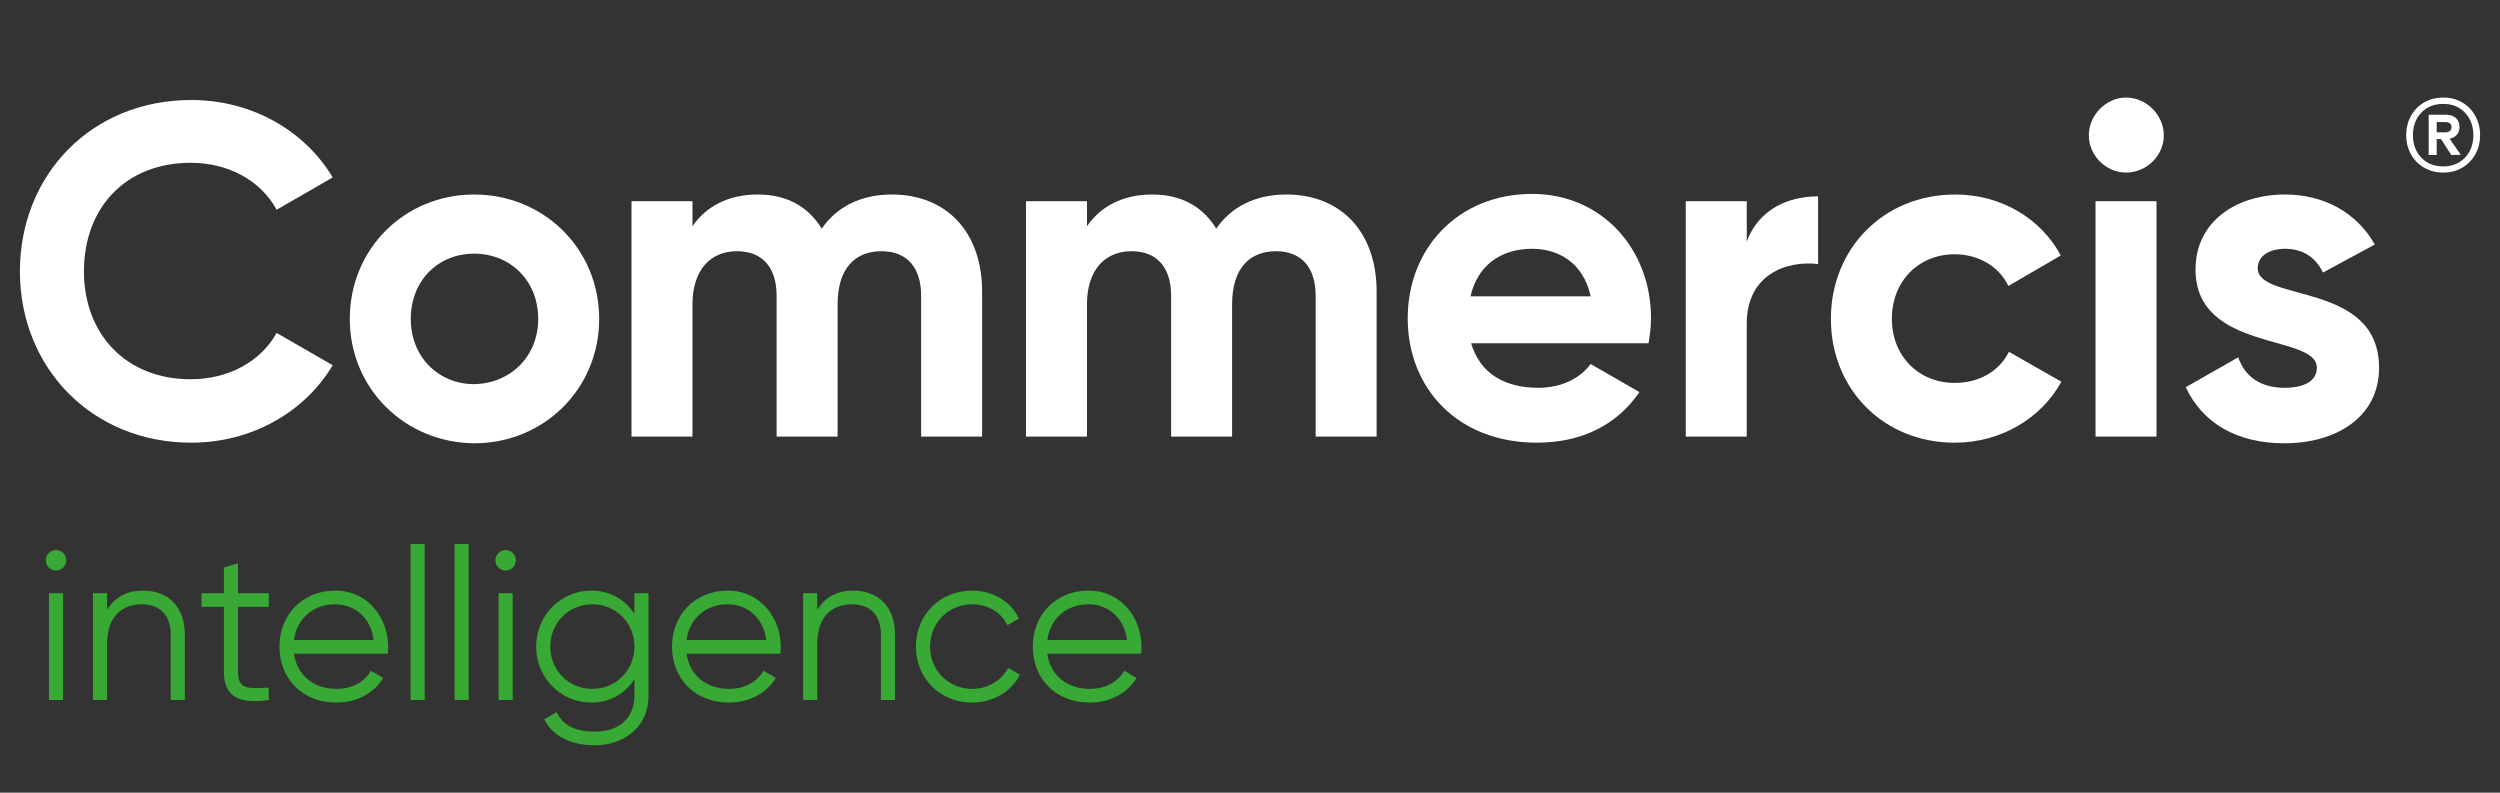 <?xml version="1.0" encoding="UTF-8"?>
<svg xmlns="http://www.w3.org/2000/svg" version="1.1" viewBox="0 0 410 130">
  <rect x="0" y="0" width="410" height="130" fill="#333333" stroke="none"/>
  <defs>
    <style>
      .cls-1 {
        fill: #fff;
      }

      .cls-2 {
        fill: #39a935;
      }
    </style>
  </defs>
  <!-- Generator: Adobe Illustrator 28.7.1, SVG Export Plug-In . SVG Version: 1.2.0 Build 142)  -->
  <g>
    <g id="Layer_1">
      <g id="Layer_1-2" data-name="Layer_1">
        <g id="Layer_1-2">
          <g>
            <g>
              <path class="cls-1" d="M3.266,44.5c0-15.8,11.7-28.1,28.1-28.1,9.9,0,18.6,5,23.2,12.7l-9.2,5.3c-2.6-4.8-7.9-7.7-14.1-7.7-10.6,0-17.5,7.3-17.5,17.8,0,10.3,6.9,17.7,17.5,17.7,6.2,0,11.5-2.9,14.1-7.6l9.2,5.3c-4.6,7.7-13.3,12.7-23.2,12.7-16.3,0-28.1-12.3-28.1-28.1Z"/>
              <path class="cls-1" d="M57.366,52.3c0-11.5,9-20.4,20.4-20.4s20.5,8.9,20.5,20.4-9.1,20.4-20.5,20.4c-11.3-.1-20.4-8.9-20.4-20.4ZM88.266,52.3c0-6.3-4.6-10.7-10.5-10.7s-10.4,4.4-10.4,10.7,4.6,10.7,10.4,10.7c5.9-.1,10.5-4.5,10.5-10.7Z"/>
              <path class="cls-1" d="M161.066,47.8v23.8h-10v-23.1c0-4.6-2.3-7.3-6.5-7.3-4.4,0-7.2,2.9-7.2,8.7v21.7h-10v-23.1c0-4.6-2.3-7.3-6.5-7.3s-7.3,2.9-7.3,8.7v21.7h-10v-38.6h10v4.1c2.2-3.2,5.8-5.2,10.7-5.2,4.8,0,8.3,2,10.5,5.6,2.4-3.5,6.3-5.6,11.5-5.6,9,0,14.8,6.2,14.8,15.9h0Z"/>
              <path class="cls-1" d="M225.766,47.8v23.8h-10v-23.1c0-4.6-2.3-7.3-6.5-7.3-4.4,0-7.2,2.9-7.2,8.7v21.7h-10v-23.1c0-4.6-2.3-7.3-6.5-7.3s-7.3,2.9-7.3,8.7v21.7h-10v-38.6h10v4.1c2.2-3.2,5.8-5.2,10.7-5.2,4.8,0,8.3,2,10.5,5.6,2.4-3.5,6.3-5.6,11.5-5.6,9,0,14.8,6.2,14.8,15.9Z"/>
              <path class="cls-1" d="M252.266,63.6c3.9,0,6.9-1.6,8.6-3.9l8,4.6c-3.6,5.3-9.4,8.3-16.8,8.3-13,0-21.2-8.9-21.2-20.4s8.3-20.4,20.4-20.4c11.4,0,19.5,9,19.5,20.4,0,1.5-.2,2.8-.4,4.1h-29.1c1.5,5.1,5.7,7.3,11,7.3h0ZM260.866,48.6c-1.2-5.6-5.4-7.8-9.6-7.8-5.3,0-9,2.9-10.1,7.8h19.7Z"/>
              <path class="cls-1" d="M298.166,32.2v11.1c-5.2-.6-11.7,1.7-11.7,9.8v18.5h-10v-38.6h10v6.6c2-5.3,6.8-7.4,11.7-7.4Z"/>
              <path class="cls-1" d="M300.266,52.3c0-11.5,8.6-20.4,20.4-20.4,7.6,0,14.1,4,17.3,10l-8.6,5c-1.5-3.2-4.9-5.2-8.8-5.2-5.9,0-10.3,4.4-10.3,10.6,0,6.1,4.4,10.5,10.3,10.5,4,0,7.3-1.9,8.9-5.1l8.6,4.9c-3.3,6-9.9,10-17.5,10-11.7,0-20.3-8.8-20.3-20.3Z"/>
              <path class="cls-1" d="M342.566,22.2c0-3.3,2.8-6.2,6.1-6.2,3.4,0,6.2,2.9,6.2,6.2s-2.8,6.1-6.2,6.1c-3.3,0-6.1-2.8-6.1-6.1ZM343.666,33h10v38.6h-10v-38.6Z"/>
              <path class="cls-1" d="M390.166,60.3c0,8.3-7.3,12.4-15.5,12.4-7.7,0-13.4-3.2-16.2-9.2l8.6-4.9c1.1,3.2,3.7,5,7.6,5,3.2,0,5.3-1.1,5.3-3.3,0-5.6-19.9-2.5-19.9-16.1,0-7.9,6.7-12.3,14.7-12.3,6.3,0,11.7,2.9,14.7,8.2l-8.5,4.6c-1.2-2.5-3.3-3.9-6.2-3.9-2.5,0-4.5,1.1-4.5,3.2,0,5.6,19.9,2.1,19.9,16.3h0Z"/>
            </g>
            <path class="cls-1" d="M403.805,16.798c.909.532,1.625,1.268,2.147,2.209.521.941.782,1.994.782,3.159s-.261,2.214-.782,3.144c-.522.931-1.238,1.662-2.147,2.193-.91.532-1.948.798-3.114.798s-2.208-.265-3.129-.798c-.92-.531-1.641-1.262-2.163-2.193-.521-.93-.782-1.979-.782-3.144s.261-2.219.782-3.159c.522-.941,1.242-1.677,2.163-2.209.92-.531,1.963-.798,3.129-.798s2.203.266,3.114.798ZM404.265,25.846c.909-.961,1.365-2.188,1.365-3.681s-.456-2.72-1.365-3.681c-.91-.961-2.101-1.442-3.574-1.442-1.493,0-2.694.481-3.604,1.442-.91.961-1.365,2.188-1.365,3.681s.455,2.72,1.365,3.681,2.111,1.442,3.604,1.442c1.472,0,2.663-.48,3.574-1.442ZM402.931,22.089c-.287.337-.686.557-1.197.659l1.841,2.638-1.564.031-1.687-2.607h-.706v2.607h-1.319v-6.595h2.852c.675,0,1.212.179,1.61.537.399.358.598.843.598,1.457,0,.511-.144.935-.429,1.273,0,0,.001,0,.001,0ZM399.618,21.705h1.442c.286,0,.522-.072.706-.215s.276-.358.276-.644-.092-.495-.276-.629c-.184-.133-.419-.199-.706-.199h-1.442s0,1.687,0,1.687Z"/>
          </g>
        </g>
        <g>
          <path class="cls-2" d="M7.506,91.888c0-.911.736-1.682,1.682-1.682s1.682.771,1.682,1.682-.735,1.682-1.682,1.682-1.682-.771-1.682-1.682ZM8.031,97.282h2.312v17.518h-2.312v-17.518Z"/>
          <path class="cls-2" d="M30.312,104.044v10.756h-2.312v-10.756c0-3.117-1.717-4.939-4.765-4.939-3.083,0-5.676,1.822-5.676,6.517v9.179h-2.312v-17.518h2.312v2.733c1.366-2.207,3.398-3.153,5.886-3.153,4.274,0,6.867,2.803,6.867,7.182h0Z"/>
          <path class="cls-2" d="M39.032,99.524v10.616c0,3.013,1.646,2.768,5.045,2.627v2.032c-4.729.701-7.357-.455-7.357-4.659v-10.616h-3.679v-2.242h3.679v-4.203l2.312-.701v4.904h5.045v2.242h-5.045Z"/>
          <path class="cls-2" d="M63.66,106.111c0,.351-.035.735-.07,1.086h-15.38c.491,3.573,3.258,5.78,6.972,5.78,2.768,0,4.695-1.296,5.641-2.978l2.032,1.191c-1.471,2.382-4.169,4.028-7.707,4.028-5.536,0-9.319-3.889-9.319-9.179,0-5.149,3.714-9.179,9.144-9.179,5.36,0,8.688,4.449,8.688,9.249v.002ZM48.209,104.955h13.068c-.491-3.854-3.293-5.851-6.306-5.851-3.679,0-6.306,2.417-6.762,5.851Z"/>
          <path class="cls-2" d="M67.335,89.225h2.312v25.575h-2.312v-25.575Z"/>
          <path class="cls-2" d="M74.551,89.225h2.312v25.575h-2.312v-25.575Z"/>
          <path class="cls-2" d="M81.241,91.888c0-.911.736-1.682,1.682-1.682s1.682.771,1.682,1.682-.735,1.682-1.682,1.682-1.682-.771-1.682-1.682ZM81.767,97.282h2.312v17.518h-2.312v-17.518Z"/>
          <path class="cls-2" d="M106.359,97.282v16.816c0,5.326-4.274,8.129-8.794,8.129-4.029,0-6.937-1.542-8.303-4.274l2.032-1.156c.876,1.786,2.487,3.188,6.271,3.188,4.064,0,6.481-2.312,6.481-5.887v-2.732c-1.472,2.348-3.959,3.854-7.077,3.854-4.939,0-9.039-3.993-9.039-9.179s4.099-9.179,9.039-9.179c3.118,0,5.605,1.507,7.077,3.854v-3.434h2.313ZM104.047,106.041c0-3.889-3.013-6.937-6.902-6.937s-6.902,3.048-6.902,6.937,3.013,6.937,6.902,6.937,6.902-3.048,6.902-6.937Z"/>
          <path class="cls-2" d="M128.042,106.111c0,.351-.035.735-.07,1.086h-15.38c.491,3.573,3.258,5.78,6.972,5.78,2.768,0,4.695-1.296,5.641-2.978l2.032,1.191c-1.471,2.382-4.169,4.028-7.707,4.028-5.536,0-9.319-3.889-9.319-9.179,0-5.149,3.714-9.179,9.144-9.179,5.36,0,8.688,4.449,8.688,9.249v.002ZM112.591,104.955h13.068c-.491-3.854-3.293-5.851-6.306-5.851-3.679,0-6.306,2.417-6.762,5.851Z"/>
          <path class="cls-2" d="M146.782,104.044v10.756h-2.312v-10.756c0-3.117-1.717-4.939-4.765-4.939-3.083,0-5.676,1.822-5.676,6.517v9.179h-2.312v-17.518h2.312v2.733c1.366-2.207,3.398-3.153,5.886-3.153,4.274,0,6.867,2.803,6.867,7.182h0Z"/>
          <path class="cls-2" d="M150.212,106.041c0-5.185,3.924-9.179,9.214-9.179,3.469,0,6.411,1.822,7.673,4.59l-1.892,1.086c-.946-2.067-3.153-3.434-5.781-3.434-3.889,0-6.901,3.048-6.901,6.937s3.013,6.937,6.901,6.937c2.663,0,4.8-1.4,5.921-3.433l1.927,1.121c-1.437,2.768-4.414,4.554-7.848,4.554-5.29,0-9.214-3.993-9.214-9.179Z"/>
          <path class="cls-2" d="M187.206,106.111c0,.351-.035.735-.07,1.086h-15.38c.491,3.573,3.258,5.78,6.972,5.78,2.768,0,4.695-1.296,5.641-2.978l2.032,1.191c-1.471,2.382-4.169,4.028-7.707,4.028-5.536,0-9.319-3.889-9.319-9.179,0-5.149,3.714-9.179,9.144-9.179,5.36,0,8.688,4.449,8.688,9.249v.002ZM171.755,104.955h13.068c-.491-3.854-3.293-5.851-6.306-5.851-3.679,0-6.306,2.417-6.762,5.851Z"/>
        </g>
      </g>
    </g>
  </g>
</svg>